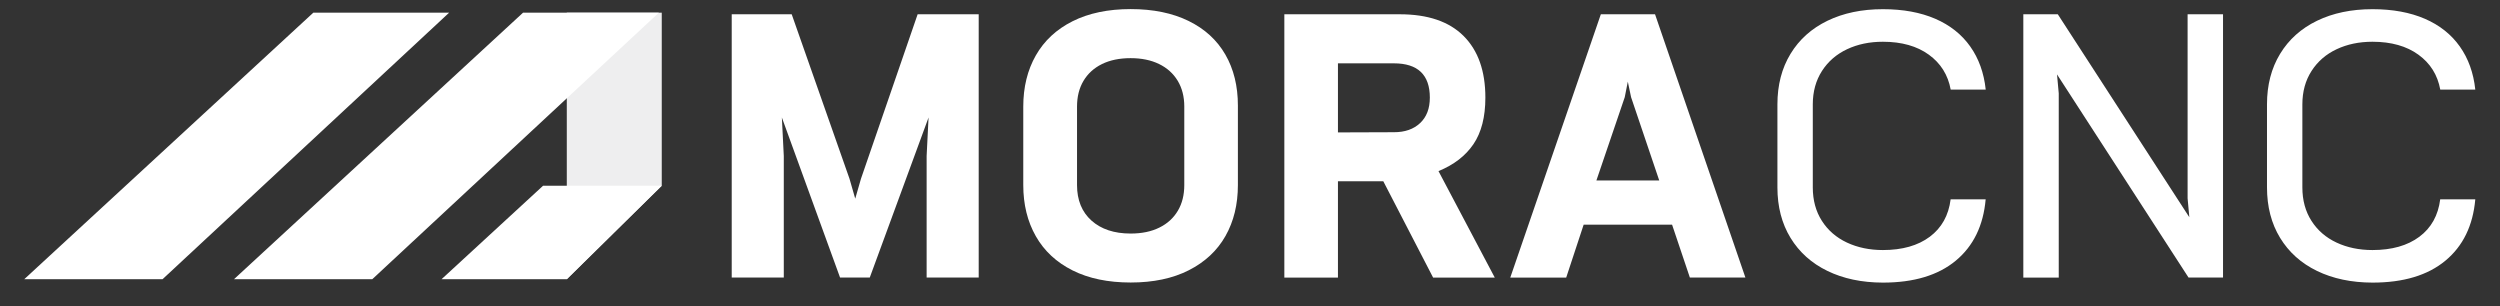 <?xml version="1.0" encoding="utf-8"?>
<!-- Generator: Adobe Illustrator 26.0.3, SVG Export Plug-In . SVG Version: 6.00 Build 0)  -->
<svg version="1.1" id="Lager_1" xmlns="http://www.w3.org/2000/svg" xmlns:xlink="http://www.w3.org/1999/xlink" x="0px" y="0px"
	 viewBox="0 0 506 62" style="enable-background:new 0 0 506 62;" xml:space="preserve">
<rect x="0" y="0" width="506" height="62" fill="#333333" stroke="none"/>
<style type="text/css">
	.st0{fill:#EEEEEF;}
	.st1{fill:#FFFFFF;}
</style>
<polygon class="st0" points="114.72,56.51 114.72,32.24 114.72,2.56 133.94,2.56 133.94,18.18 133.94,37.59 "/>
<polygon class="st1" points="109.92,37.59 133.94,37.59 114.72,56.51 89.37,56.51 "/>
<polygon class="st1" points="47.36,56.51 75.35,56.51 133.36,2.56 105.87,2.56 "/>
<polygon class="st1" points="4.91,56.51 32.9,56.51 90.91,2.56 63.42,2.56 "/>
<path class="st1" d="M148.11,2.89h12.13l11.7,33.29l1.16,4.03l1.16-4.03l11.47-33.29h12.36v53.29h-10.54V31.57l0.39-7.79l-11.9,32.4
	h-6.01l-11.78-32.4l0.39,7.79v24.61h-10.54V2.89z"/>
<path class="st1" d="M217.09,54.73c-3.27-1.64-5.75-3.95-7.44-6.92s-2.54-6.42-2.54-10.35V21.57c0-3.93,0.85-7.38,2.54-10.35
	s4.17-5.28,7.44-6.92c3.27-1.64,7.19-2.46,11.76-2.46c4.55,0,8.45,0.8,11.72,2.4s5.75,3.87,7.44,6.8c1.69,2.93,2.54,6.37,2.54,10.33
	v16.08c0,3.93-0.84,7.37-2.52,10.33c-1.68,2.96-4.15,5.26-7.42,6.92s-7.19,2.48-11.76,2.48S220.36,56.37,217.09,54.73z
	 M234.66,46.06c1.63-0.8,2.87-1.94,3.74-3.41s1.3-3.2,1.3-5.19V21.57c0-2.02-0.45-3.76-1.34-5.23s-2.15-2.6-3.78-3.39
	c-1.63-0.79-3.54-1.18-5.74-1.18c-2.25,0-4.19,0.4-5.81,1.2s-2.87,1.94-3.74,3.41s-1.3,3.2-1.3,5.19v15.89
	c0,3.05,0.98,5.44,2.93,7.19c1.95,1.74,4.59,2.62,7.92,2.62C231.1,47.27,233.04,46.87,234.66,46.06z"/>
<path class="st1" d="M283.32,2.89c5.68,0,9.99,1.47,12.92,4.4s4.4,7.09,4.4,12.46c0,3.93-0.81,7.07-2.42,9.44
	c-1.61,2.36-3.97,4.18-7.07,5.44l11.39,21.55h-12.48l-10.08-19.49h-9.18v19.49h-10.85V2.89H283.32z M287.42,24.92
	c1.32-1.23,1.98-2.95,1.98-5.17c0-2.3-0.61-4.03-1.82-5.19c-1.21-1.16-3.04-1.74-5.46-1.74H270.8V26.8l11.32-0.04
	C284.34,26.77,286.11,26.15,287.42,24.92z"/>
<path class="st1" d="M324.01,2.89h10.97l18.29,53.29h-11.24l-3.6-10.7h-17.9L317,56.18h-11.32L324.01,2.89z M335.83,36.53
	l-5.7-16.86l-0.66-3.14l-0.62,3.14l-5.74,16.86H335.83z"/>
<path class="st1" d="M369.88,54.84c-3.22-1.56-5.71-3.8-7.48-6.7s-2.65-6.31-2.65-10.21V21.11c0-3.9,0.88-7.3,2.65-10.21
	s4.26-5.14,7.48-6.7c3.22-1.56,6.96-2.34,11.22-2.34c4.08,0,7.61,0.65,10.6,1.94c2.98,1.29,5.34,3.16,7.07,5.6s2.78,5.35,3.14,8.74
	h-7.09c-0.54-2.97-2.02-5.33-4.42-7.07c-2.4-1.74-5.5-2.62-9.3-2.62c-2.69,0-5.1,0.5-7.25,1.51c-2.14,1.01-3.84,2.47-5.08,4.4
	s-1.86,4.18-1.86,6.76v16.82c0,2.58,0.61,4.84,1.84,6.76s2.92,3.39,5.08,4.4c2.16,1.01,4.58,1.51,7.27,1.51
	c3.93,0,7.09-0.9,9.49-2.69c2.4-1.8,3.81-4.32,4.22-7.58h7.09c-0.47,5.32-2.48,9.46-6.05,12.42s-8.49,4.44-14.76,4.44
	C376.83,57.19,373.09,56.4,369.88,54.84z"/>
<path class="st1" d="M409.52,2.89h6.98l26.62,41.08l-0.35-3.84V2.89h7.17v53.29h-6.98l-26.62-41.12l0.35,3.84v37.28h-7.17V2.89z"/>
<path class="st1" d="M468.97,54.84c-3.22-1.56-5.71-3.8-7.48-6.7s-2.65-6.31-2.65-10.21V21.11c0-3.9,0.88-7.3,2.65-10.21
	s4.26-5.14,7.48-6.7c3.22-1.56,6.96-2.34,11.22-2.34c4.08,0,7.61,0.65,10.6,1.94c2.98,1.29,5.34,3.16,7.07,5.6s2.78,5.35,3.14,8.74
	h-7.09c-0.54-2.97-2.02-5.33-4.42-7.07c-2.4-1.74-5.5-2.62-9.3-2.62c-2.69,0-5.1,0.5-7.25,1.51s-3.84,2.47-5.08,4.4
	c-1.24,1.92-1.86,4.18-1.86,6.76v16.82c0,2.58,0.61,4.84,1.84,6.76c1.23,1.92,2.92,3.39,5.08,4.4c2.16,1.01,4.58,1.51,7.27,1.51
	c3.93,0,7.09-0.9,9.49-2.69s3.81-4.32,4.22-7.58H501c-0.47,5.32-2.48,9.46-6.05,12.42c-3.57,2.96-8.49,4.44-14.76,4.44
	C475.93,57.19,472.19,56.4,468.97,54.84z"/>
</svg>
